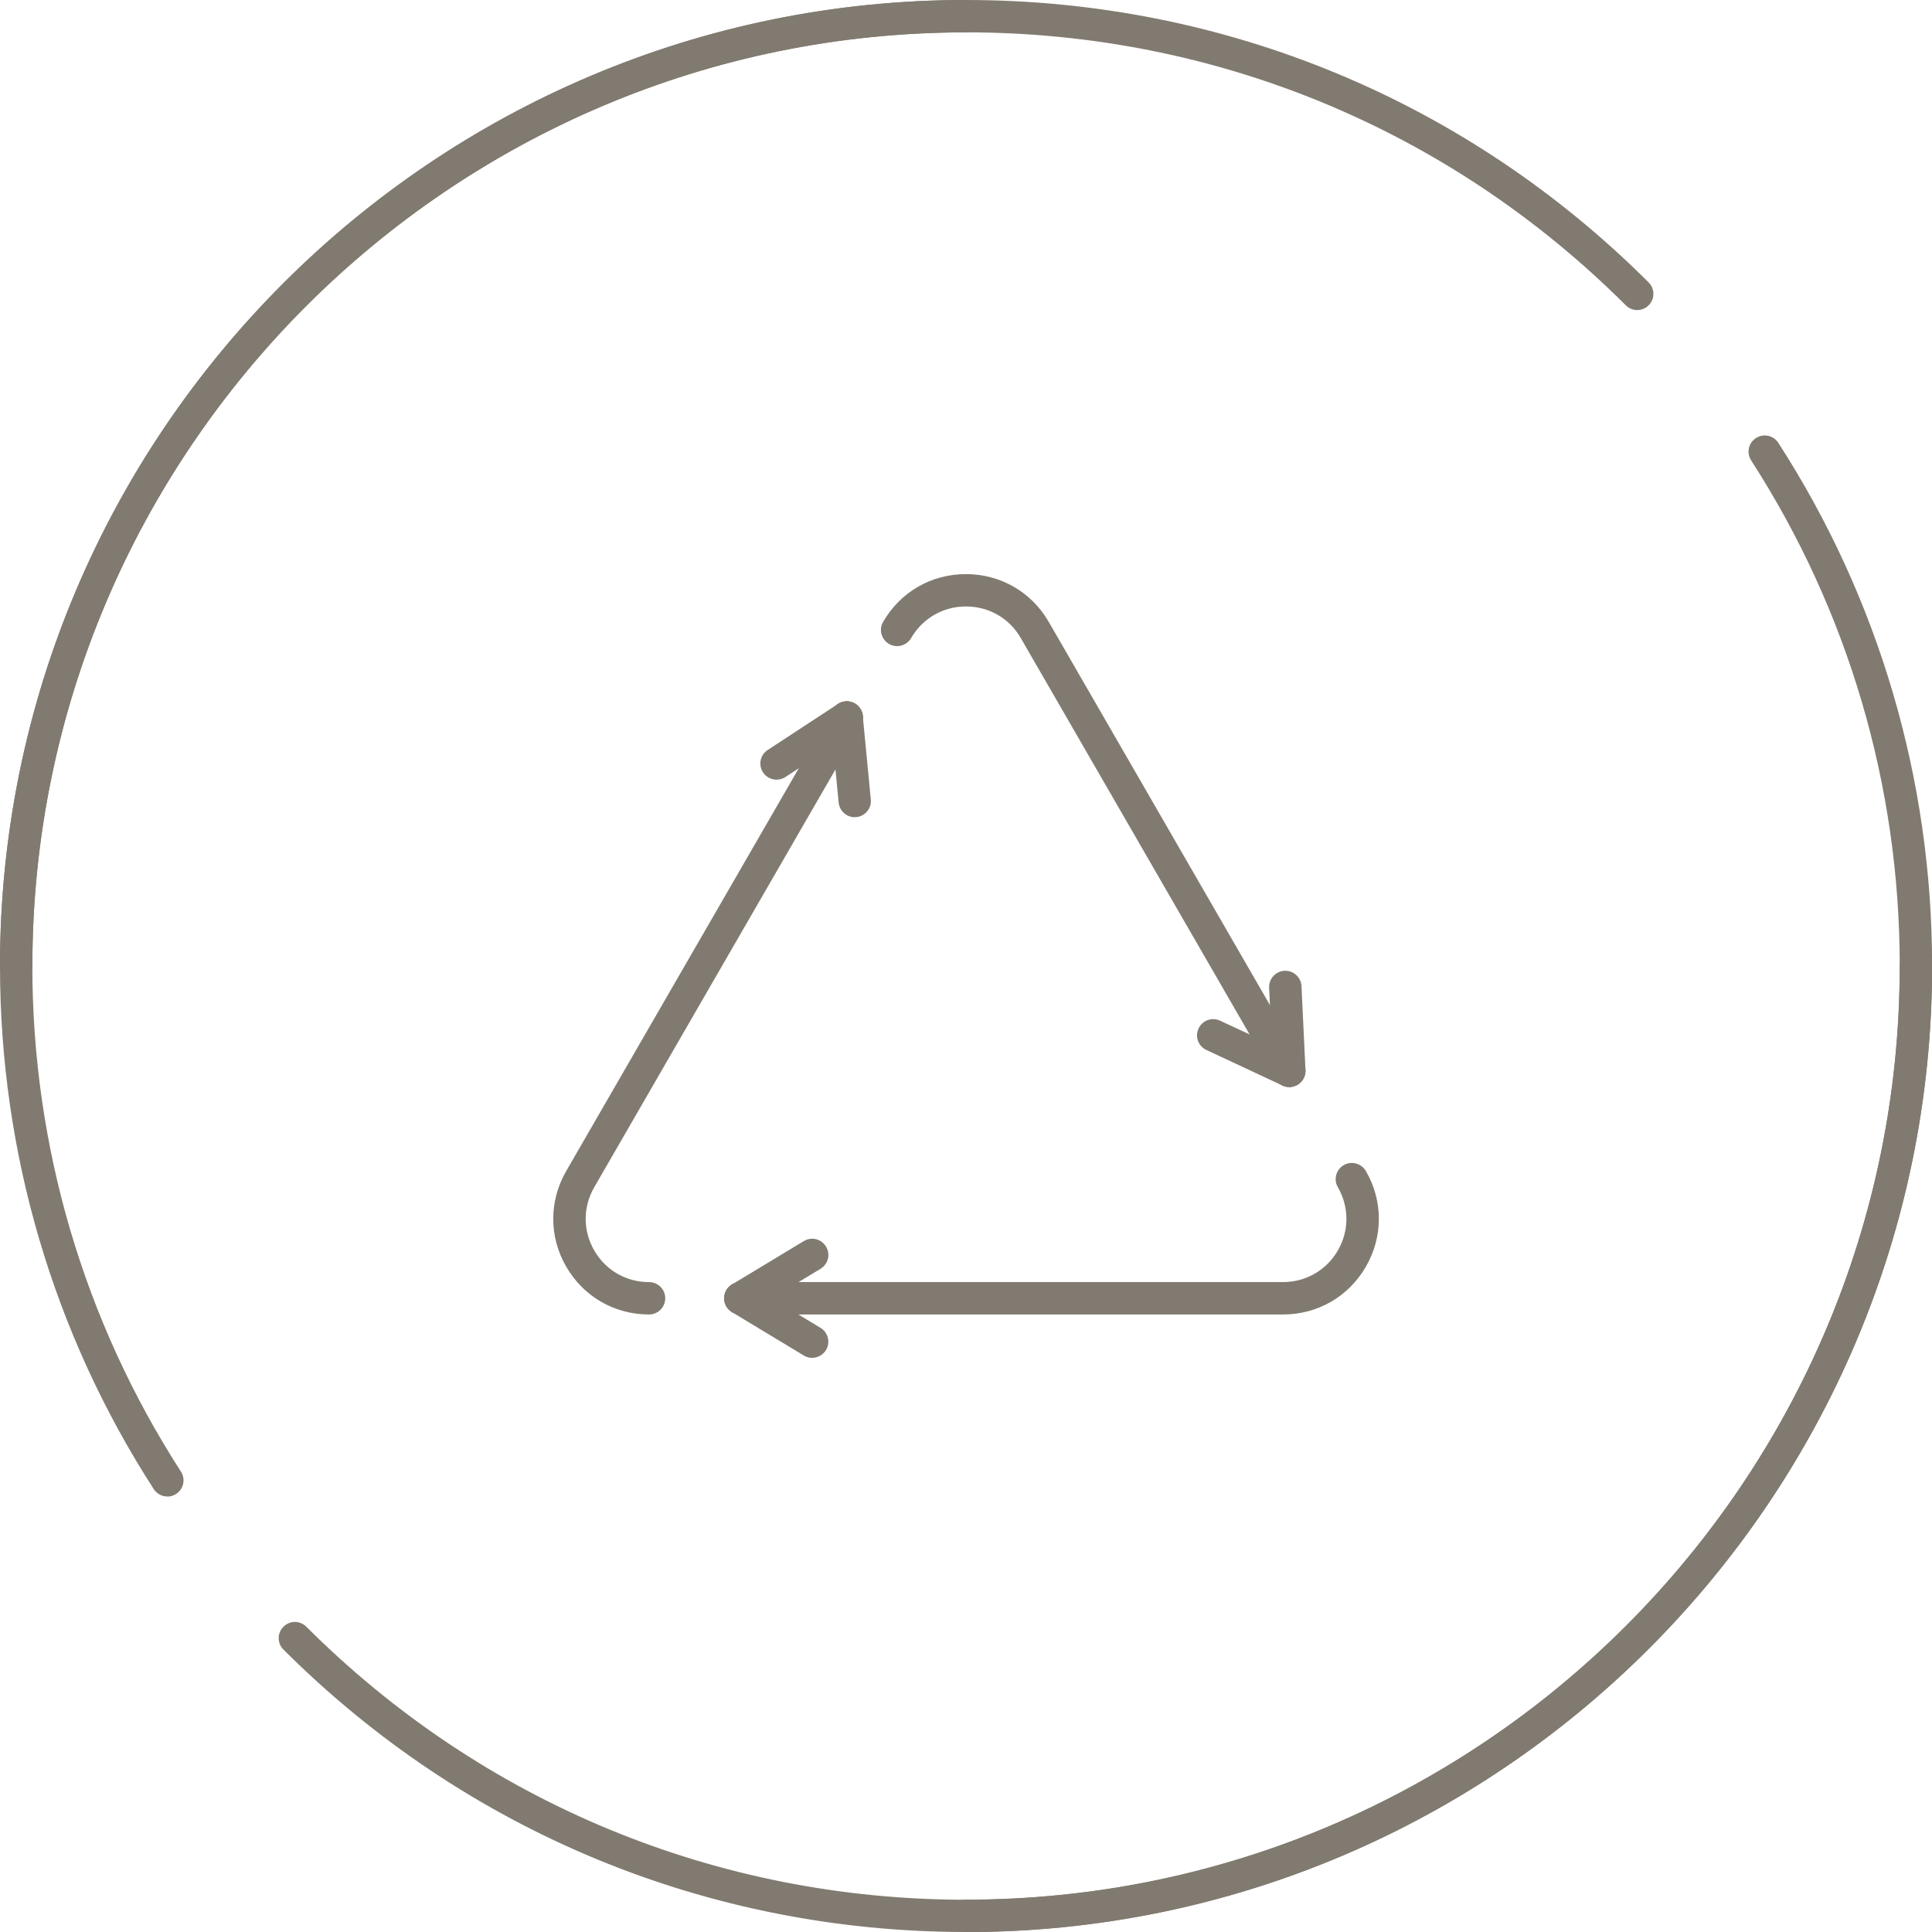 <svg xmlns="http://www.w3.org/2000/svg" fill="none" viewBox="0 0 60 60" height="60" width="60">
<g clip-path="url(#clip0_156_663)">
<path fill="#817A70" d="M30.002 60C21.996 60 14.467 56.885 8.803 51.229C8.605 51.032 8.605 50.716 8.803 50.519C9 50.321 9.316 50.321 9.513 50.519C14.988 55.985 22.264 58.998 30.002 58.998C45.989 58.998 58.998 45.991 58.998 30.001C58.998 29.725 59.224 29.499 59.5 29.499C59.777 29.499 60.003 29.722 60.003 30.001C60.003 46.544 46.544 60.003 30.002 60.003V60Z"></path>
<path fill="#817A70" d="M5.198 46.475C5.033 46.475 4.872 46.394 4.775 46.246C1.652 41.406 0 35.786 0 30.001C0 13.459 13.459 0 30.001 0C30.277 0 30.504 0.224 30.504 0.502C30.504 0.781 30.277 1.005 30.001 1.005C14.011 1.005 1.005 14.011 1.005 30.001C1.005 35.594 2.602 41.024 5.619 45.702C5.769 45.936 5.704 46.246 5.469 46.396C5.385 46.452 5.29 46.478 5.198 46.478V46.475Z"></path>
<path fill="#817A70" d="M0.502 30.504C0.226 30.504 0 30.277 0 30.001C0 13.459 13.459 0 30.001 0C38.007 0 45.536 3.115 51.2 8.771C51.397 8.968 51.397 9.284 51.2 9.481C51.005 9.679 50.687 9.679 50.49 9.481C45.013 4.015 37.738 1.005 30.001 1.005C14.011 1.005 1.005 14.011 1.005 30.001C1.005 30.277 0.779 30.504 0.502 30.504Z"></path>
<path fill="#817A70" d="M30.002 60C29.725 60 29.499 59.776 29.499 59.498C29.499 59.219 29.725 58.995 30.002 58.995C45.989 58.995 58.998 45.989 58.998 29.999C58.998 24.406 57.401 18.976 54.383 14.298C54.233 14.064 54.299 13.754 54.533 13.604C54.765 13.454 55.078 13.52 55.228 13.754C58.351 18.594 60.003 24.211 60.003 29.999C60.003 46.541 46.544 60 30.002 60Z"></path>
<path fill="#817A70" d="M40.04 33.758C39.867 33.758 39.698 33.669 39.604 33.505L31.701 19.815C31.346 19.199 30.709 18.834 29.999 18.834C29.288 18.834 28.652 19.202 28.297 19.815C28.157 20.054 27.852 20.138 27.61 19.999C27.371 19.86 27.286 19.552 27.426 19.312C27.962 18.384 28.923 17.829 29.996 17.829C31.07 17.829 32.032 18.384 32.569 19.312L40.472 33.003C40.611 33.242 40.527 33.55 40.288 33.69C40.209 33.734 40.122 33.758 40.038 33.758H40.04Z"></path>
<path fill="#817A70" d="M39.846 40.822H22.993C22.717 40.822 22.491 40.595 22.491 40.319C22.491 40.043 22.717 39.816 22.993 39.816H39.846C40.556 39.816 41.193 39.448 41.548 38.835C41.903 38.22 41.903 37.486 41.548 36.87C41.409 36.631 41.493 36.323 41.732 36.183C41.972 36.044 42.279 36.128 42.419 36.368C42.956 37.296 42.956 38.406 42.419 39.338C41.882 40.266 40.922 40.822 39.849 40.822H39.846Z"></path>
<path fill="#817A70" d="M20.154 40.822C19.081 40.822 18.121 40.266 17.584 39.338C17.047 38.409 17.047 37.299 17.584 36.368L25.863 22.03C26.003 21.791 26.31 21.706 26.55 21.846C26.789 21.985 26.873 22.293 26.734 22.532L18.455 36.87C18.1 37.486 18.1 38.22 18.455 38.835C18.81 39.451 19.447 39.817 20.157 39.817C20.433 39.817 20.66 40.04 20.66 40.319C20.66 40.598 20.433 40.822 20.157 40.822H20.154Z"></path>
<path fill="#817A70" d="M22.993 40.821C22.822 40.821 22.656 40.735 22.561 40.579C22.417 40.343 22.493 40.032 22.733 39.89L24.963 38.543C25.2 38.398 25.511 38.475 25.653 38.714C25.797 38.951 25.721 39.261 25.482 39.404L23.251 40.75C23.169 40.8 23.08 40.824 22.99 40.824L22.993 40.821Z"></path>
<path fill="#817A70" d="M25.224 42.171C25.135 42.171 25.045 42.147 24.964 42.097L22.733 40.75C22.496 40.606 22.42 40.298 22.562 40.061C22.706 39.824 23.014 39.748 23.251 39.89L25.482 41.237C25.719 41.382 25.795 41.69 25.653 41.926C25.558 42.081 25.392 42.168 25.221 42.168L25.224 42.171Z"></path>
<path fill="#817A70" d="M40.04 33.758C39.969 33.758 39.896 33.742 39.827 33.711L37.465 32.608C37.212 32.49 37.105 32.193 37.223 31.94C37.341 31.687 37.639 31.58 37.891 31.698L40.254 32.8C40.506 32.919 40.614 33.216 40.495 33.468C40.411 33.65 40.23 33.758 40.04 33.758Z"></path>
<path fill="#817A70" d="M40.04 33.758C39.775 33.758 39.551 33.547 39.538 33.279L39.414 30.675C39.401 30.398 39.614 30.162 39.893 30.148C40.167 30.135 40.406 30.349 40.419 30.627L40.543 33.232C40.556 33.508 40.343 33.745 40.064 33.758C40.056 33.758 40.048 33.758 40.04 33.758Z"></path>
<path fill="#817A70" d="M26.544 25.379C26.289 25.379 26.071 25.184 26.045 24.924L25.795 22.33C25.768 22.053 25.971 21.809 26.247 21.783C26.526 21.756 26.768 21.959 26.794 22.235L27.044 24.829C27.071 25.105 26.868 25.35 26.592 25.376C26.576 25.376 26.56 25.376 26.544 25.376V25.379Z"></path>
<path fill="#817A70" d="M24.117 24.213C23.953 24.213 23.793 24.134 23.696 23.987C23.543 23.756 23.609 23.443 23.84 23.293L26.021 21.864C26.253 21.712 26.566 21.777 26.716 22.009C26.868 22.24 26.803 22.553 26.571 22.703L24.39 24.132C24.306 24.187 24.209 24.213 24.117 24.213Z"></path>
</g>
<defs>
<clipPath id="clip0_156_663">
<rect fill="white" height="60" width="60"></rect>
</clipPath>
</defs>
</svg>
